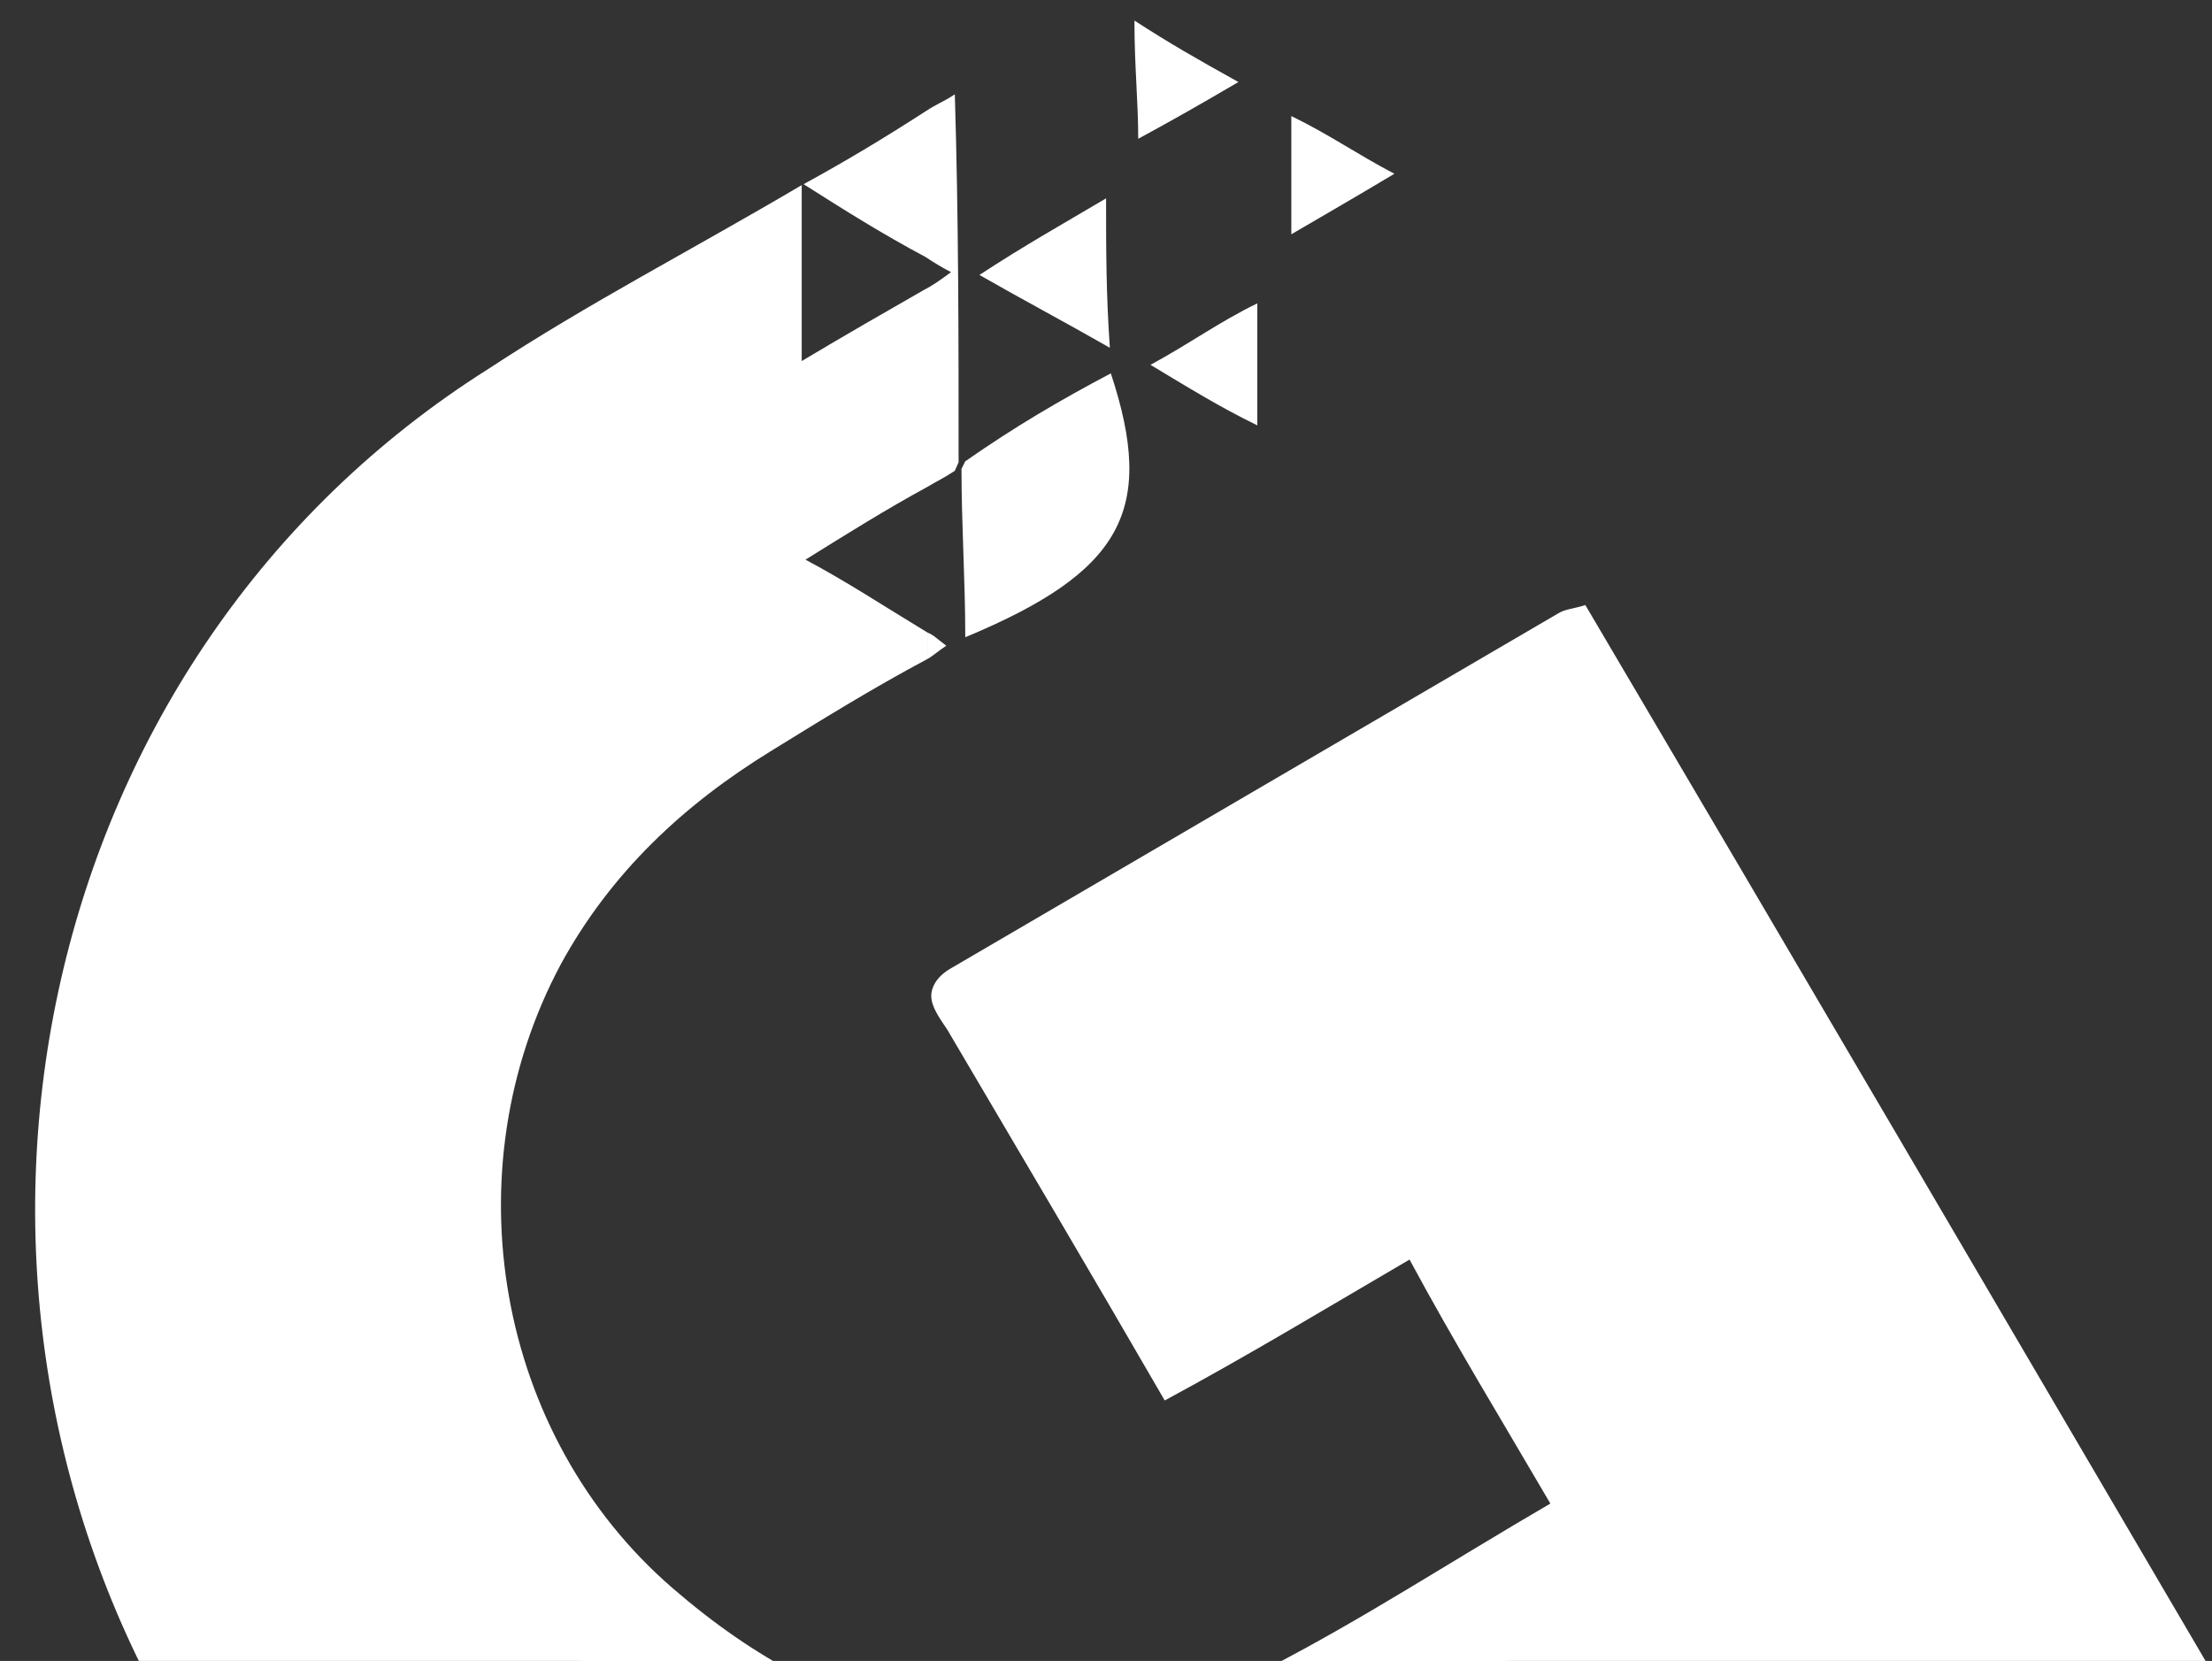 <?xml version="1.0" encoding="UTF-8"?>
<svg xmlns="http://www.w3.org/2000/svg" width="646" height="485" viewBox="0 0 646 485" fill="none">
  <rect x="0" y="0" width="646" height="485" fill="#333333" stroke="none"/>
  <g clip-path="url(#clip0_1358_56482)">
    <path fill-rule="evenodd" clip-rule="evenodd" d="M271.957 502.854C271.957 502.854 324.406 517.216 391.488 476.061C458.569 434.635 484.238 593.165 410.535 623.264C336.831 653.37 271.957 643.425 271.957 643.425C217.301 637.904 163.748 616.632 118.199 579.9C87.004 556.427 56.643 513.889 50.014 502.847C-27.001 368.902 9.99 191.315 142.764 107.636C171.751 88.579 201.835 73.113 234.133 54.056V105.428C247.107 97.691 258.15 91.344 269.743 84.711C271.95 83.607 274.435 81.947 277.746 79.461C275.539 78.354 273.054 76.882 270.291 75.044C257.866 68.418 246.829 61.508 234.682 53.779C246.829 47.153 257.873 40.521 270.291 32.514C273.602 30.305 275.539 29.75 278.85 27.541C279.953 63.724 279.953 98.795 279.953 134.978L278.85 137.464C275.539 139.673 273.602 140.499 270.846 142.159C258.699 148.784 247.655 155.695 235.237 163.424C247.662 170.049 257.595 176.682 270.846 184.689V192.426C254.284 201.267 239.652 210.378 225.297 219.219C199.628 234.963 178.366 254.846 163.741 281.64C131.443 342.123 144.971 419.183 196.317 463.644C220.882 484.909 245.177 497.34 271.95 502.861L271.957 502.854ZM270.853 184.689C272.783 185.516 273.061 186.071 276.372 188.558C274.164 189.94 272.783 191.322 270.853 192.426V184.689Z" fill="white"></path>
    <path fill-rule="evenodd" clip-rule="evenodd" d="M646 488.217C640.204 491.529 635.79 494.842 631.368 497.328C570.082 532.955 508.526 569.687 446.144 604.487C391.488 635.698 331.306 647.851 270.854 642.323C270.854 642.323 220.89 639.01 164.852 611.113C154.912 605.592 156.016 434.63 198.532 466.944C240.77 499.537 270.854 502.849 270.854 502.849C303.43 509.475 336.832 503.954 370.234 487.105C398.117 472.743 423.786 455.895 452.773 439.047C438.419 414.469 424.89 392.37 411.646 367.793C387.08 382.155 364.715 395.69 340.15 408.941C318.895 372.209 297.641 336.304 276.657 300.677C274.45 297.365 271.965 294.052 271.965 290.732C271.965 288.524 273.346 285.211 277.761 282.725C336.832 248.202 395.91 213.679 454.981 179.156C457.188 177.774 459.673 177.774 462.984 176.67C524.27 280.516 584.444 383.259 646 488.209V488.217Z" fill="white"></path>
    <path fill-rule="evenodd" clip-rule="evenodd" d="M407.216 50.739C396.172 57.364 388.446 61.788 377.125 68.413V33.891C388.439 39.412 396.172 44.94 407.216 50.739Z" fill="white"></path>
    <path fill-rule="evenodd" clip-rule="evenodd" d="M367.191 88.582V124.209C355.876 118.688 347.04 113.16 335.996 106.535C348.144 99.909 355.869 94.103 367.191 88.582Z" fill="white"></path>
    <path fill-rule="evenodd" clip-rule="evenodd" d="M361.666 23.953C350.352 30.578 342.619 35.002 332.408 40.523C332.408 29.474 331.305 19.536 331.305 6C341.515 12.625 349.248 17.049 361.673 23.953H361.666Z" fill="white"></path>
    <path fill-rule="evenodd" clip-rule="evenodd" d="M324.409 109.02C337.661 149.064 327.72 167.016 281.901 186.073C281.901 169.224 280.797 153.48 280.797 136.91L281.901 134.702C296.533 124.486 309.784 116.749 324.409 109.02Z" fill="white"></path>
    <path fill-rule="evenodd" clip-rule="evenodd" d="M323.022 57.92C323.022 72.56 323.022 85.817 324.126 101.554C310.597 93.818 299.56 88.019 286.031 80.289C299.56 71.448 309.493 65.927 323.022 57.92Z" fill="white"></path>
  </g>
  <defs>
    <clipPath id="clip0_1358_56482">
      <rect width="646" height="485" fill="white"></rect>
    </clipPath>
  </defs>
</svg>
